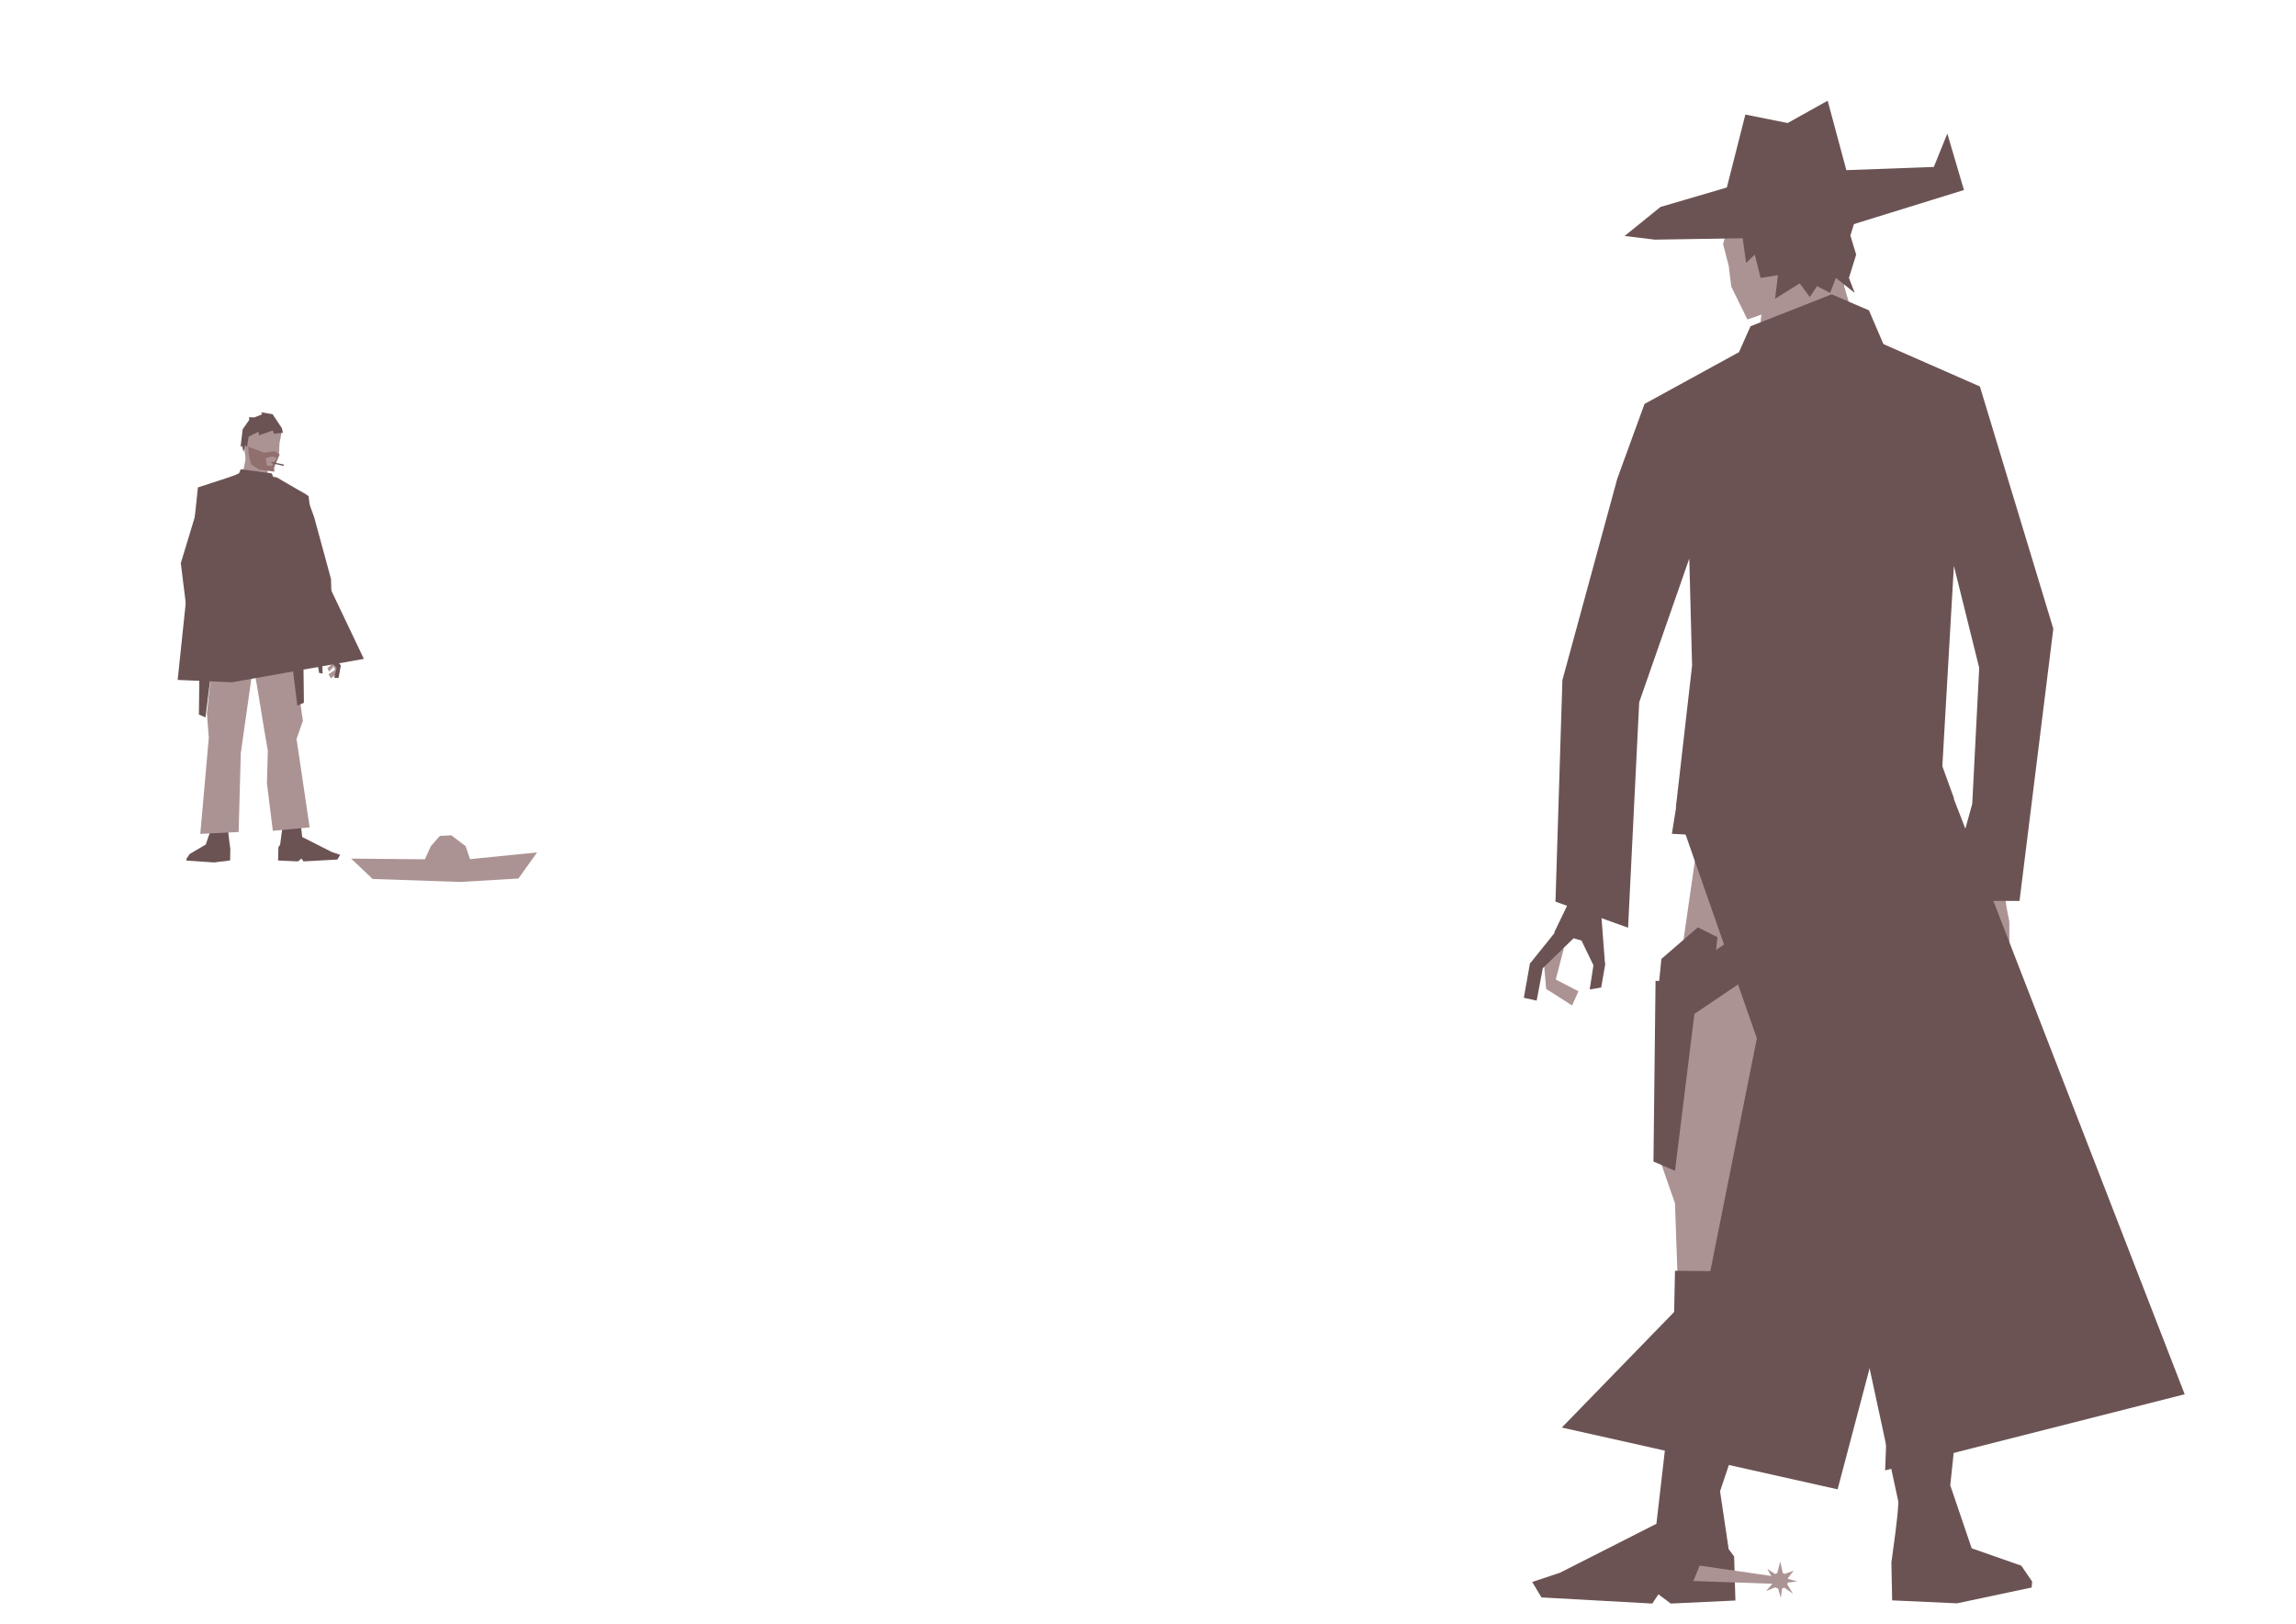 <?xml version="1.0" encoding="UTF-8"?>
<svg version="1.1" viewBox="0 0 1052.4 744.09" xmlns="http://www.w3.org/2000/svg">
<g transform="translate(0 -308.27)">
<path d="m123 500.02-8.296 0.507-2.721 13.204 0.579 4.939-1.166 5.971 11.39 4.268-0.187-5.815 1.814-9e-3 3.519-7.455 0.176-4.238 1.08-5.556z" fill="#ac9393"/>
<path d="m150.99 609.2 1.01 3.601-1.919 1.654 0.695 1.602 2.17-2.265-0.048-3.907z" fill="#ac9393"/>
<path d="m-1350.4-300.37-19.514 6.832c-3.543 4.987-10.696 10.212-12.313 15.994l3.381 5.642-1.882 7.192 2.609 9.976 1.184 9.697 7.496 15.245 6.484-2.287-2.365 21.722 50.415-1.905-9.693-33.164 2.402-10.249 0.712-36.181z" fill="#ac9393"/>
<path d="m-1454.6 61.878-3.767 14.541 10.513 5.434-2.937 6.599-12.045-7.681-1.3-15.231z" fill="#ac9393"/>
<path d="m-1434.5 30.494-11.312-3.589-13.378 27.736 0.263 0.078-11.232 13.966-0.2-0.083-2.905 16.281 5.967 1.311 2.848-15.048 14.286-13.873 3.674 1.073 5.534 11.468-1.74 11.212 5.335-0.902 1.943-11.227-0.191 0.012-1.866-24.584 2.974-13.832z" fill="#6c5353"/>
<path d="m-1268.8 40.829-5.889 5.438-6.764 7.649-6.763 13.962 3.749 0.558 7.108-9.274 4.476-0.825-2.337 15.607-4.404 10.636 3.02 1.233 6.145-10.551 5.021-14.774-1.618 15.369-5.601 13.707 3.982 0.391 7.237-12.916 3.677-14.068-1.405 14.076-4.562 12.516 3.139 0.247 5.616-12.415 2.455-12.94 0.994 11.247-3.216 8.776 2.858 0.199 3.992-10.253-0.08-24.928-1.244-6.334-1.191-8.366-14.846-2.837z" fill="#ac9393"/>
<path d="m-1283.1-9.761-110 25.719-19.625 136.69 9.625 27.594 1.42 40.719 39.299 2.844 2.844-25.807c6.767-36.349 14.71-92.679 22.152-129.19l23.045 129.22 0.241 19.275 43.688-1.25 0.281-38.969 0.25-0.062 2.741-35.473z" fill="#ac9393"/>
<path d="m-1370-216.52-47.232 25.909-12.629 34.614-25.469 93.509-3.228 102.76 33.701 12.112 5.167-104.6 23.218-66.663 5.427 74.746-12.522 74.446 129.96-37.848-17.839-40.58 13.255-85.452 16.261 65.404-3.243 63.072-12.408 45.029 34.342 2e-3 15.672-126.27-34.071-112.41-53.841-23.642z" fill="#6c5353"/>
<path d="m-1360.2 211.96-42.844-0.43-1.094 52.125-7.529 65.261-44.781 22.719-12.844 4.281 4.281 7.156 51.438 2.844 2.844-4.281 5.719 4.281 30-1.406-0.59-20.423-2.535-3.422-4-29.748 22.654-64.386z" fill="#6c5353"/>
<path d="m-1410.7 79.49 1.263-12.627 16.92-14.647 9.091 4.546-1.515 14.395-19.193 10.859z" fill="#6c5353"/>
<path d="m-1279.5-7.622-126.16 84.849-6.438-0.219-0.969 83.844 10 4.281 9-72.781 117.41-79.255z" fill="#6c5353"/>
<path d="m-1269 207.98-46.803 4.492-0.264 29.093 16.656 77.219c-0.421 8.773-2.095 18.949-3.25 28.125l0.344 17.531 30.142 1.365 34.577-7.333 0.25-2.75-5.031-7.375-23.031-8.062-9.938-29.228c2.369-23.139 4.917-46.26 7.445-69.382l0.01-26.524z" fill="#6c5353"/>
<path d="m-1373.4-214.54 5.381-12.12 54.958-7.39 8.571 20z" fill="#6c5353"/>
<path d="m-1372.1-270.66 2.016 14.597 4.033-3.808 2.688 10.789 8.065-1.269-1.344 10.948 11.426-7.14 4.705 6.347 3.361-5.077 6.049 3.173 2.688-6.981 8.738 6.981-2.688-6.981 3.361-10.789-2.688-8.885 3.361-10.789c0.693-2.88 1.242-9.839-2.059-11.547l-18.528-9.589-9.253-7.076-0.405 5.796-13.428-2.312-10.297 6.106-4.481 9.043-6.577 5.454z" fill="#6c5353"/>
<path d="m-1404.5 8.807 130 7.143 1.429-20-128.57-5z" fill="#6c5353"/>
<path d="m-1332.3-331.3-18.562 10.353-19.625-3.929-8.589 33.835-55.701 19.737 165.72-18.562v-22.875l-54.562 13.656z" fill="#ac9393"/>
<path d="m-1354.3 346.43-1.366 5.313c-0.344 0.125-0.68 0.287-0.969 0.5l-3.663-2.433 1.82 3.308-33.219-4.812-2.875 7.156 36.656 1.281-2.977 3.382 4.352-1.726c0.37 0.256 0.801 0.451 1.25 0.562l1.275 4.343 0.569-4.375c0.352-0.091 0.696-0.224 1-0.406l4.042 2.815-2.636-4.315c0.137-0.26 0.239-0.521 0.312-0.812l4.346-0.56-4.315-1.19c-0.021-0.094-0.035-0.19-0.062-0.281l2.662-3.468-4.131 1.468c-0.264-0.183-0.568-0.326-0.875-0.438z" fill="#ac9393"/>
<path d="m151.99 611.04 1.577 4.257-2.995 1.955 1.085 1.894 3.387-2.678-0.075-4.619z" fill="#ac9393"/>
<path d="m145.41 601.67 3.419-1.085 4.043 8.383-0.079 0.024 3.394 4.221 0.06-0.025-1.086 5.813-1.982-0.139 1.104-4.548-4.139-4.55-1.11 0.324-1.315 2.93 0.169 3.924-1.613-0.273-0.587-3.393 0.058 3e-3 0.564-7.43-0.899-4.18z" fill="#6c5353"/>
<path d="m95.336 604.79 1.78 1.644 2.044 2.312 2.044 4.22-1.133 0.169-2.148-2.803-1.353-0.249 0.706 4.717 1.331 3.215-0.913 0.373-1.857-3.189-1.517-4.465 0.489 4.645 1.693 4.143-1.204 0.118-2.187-3.904-1.111-4.252 0.424 4.254 1.379 3.783-0.949 0.075-1.697-3.752-0.742-3.911-0.3 3.399 0.972 2.652-0.864 0.06-1.206-3.099 0.024-7.534 0.376-1.914 0.36-2.528 4.487-0.857z" fill="#ac9393"/>
<path d="m122.97 656.51 12.949-0.13 0.331 15.754 2.275 19.724 13.534 6.866 3.882 1.294-1.294 2.163-15.546 0.859-0.859-1.294-1.728 1.294-9.067-0.425 0.178-6.173 0.766-1.034 1.209-8.991-6.847-19.459z" fill="#6c5353"/>
<path d="m95.403 655.31 14.145 1.357 0.08 8.793-5.034 23.338c0.127 2.651 0.633 5.727 0.982 8.5l-0.104 5.298-7.342 0.918-12.597-0.827-0.076-0.831 1.521-2.229 7.34-4.331 3.003-8.833c-0.716-6.993-1.486-13.981-2.25-20.969l-0.003-8.016z" fill="#6c5353"/>
<path d="m99.659 589.5 33.245 7.773 5.931 41.311-2.909 8.34 6 40.521-16.877 1.574-2.689-21.755 0.401-14.973c-2.045-10.986-4.446-28.01-6.695-39.044l-5.702 40.191-0.978 36.118-17.579 0.872 3.933-44.456-0.076-0.019-0.828-10.721z" fill="#ac9393"/>
<path d="m125.92 527.01 14.275 7.83 3.817 10.461 7.697 28.261 0.976 31.058-10.185 3.66-1.562-31.612-7.017-20.147-1.64 22.59 3.785 22.5-39.279-11.439 5.391-12.265-4.006-25.826-4.915 19.767 0.98 19.062 3.75 13.609-10.379 5.8e-4 -4.736-38.162 10.297-33.972 16.272-7.145z" fill="#6c5353"/>
<path d="m98.935 579.43 38.128 25.644 1.946-0.066 0.293 25.34-3.022 1.294-2.72-21.997-35.483-23.953z" fill="#6c5353"/>
<path d="m125.93 528.34-1.388-3.127-14.178-1.906-2.211 5.16z" fill="#6c5353"/>
<path d="m136.36 595.11-39.29 2.159-0.432-6.045 38.858-1.511z" fill="#6c5353"/>
<path d="m90.714 531.65 16.429-5.357 19.643 0.714 14.643 8.571 3.571 28.929 21.786 45.714-60.357 10.714-25-1.071z" fill="#6c5353"/>
<path d="m131.54 584.83-38.128 25.644-1.946-0.066-0.293 25.34 3.022 1.294 2.72-21.997 35.483-23.953z" fill="#6c5353"/>
<path d="m113.69 512.93 0.477 4.545 0.911 3.62 3.654 2.374 7.015 0.96-0.107-1.921 2.587-6.055-2.267-1.387-4.855 0.64zm8.125 5.295 3.077-0.744 1.846 0.508-2.1 3.837-2.332-0.206z" fill="#916f6f"/>
<path d="m111.23 504.99-0.947 7.927 0.709-0.19 0.619 2.666 0.837-3.183 0.763 1.049 0.762-4.878 4.573-2.286 0.152 1.677 6.326-2.21 0.533 1.448 4.115-0.457-0.457-2.058-4.268-6.402-5.226-0.88 0.428 0.94-3.634 1.416-2.398-0.108 0.16 1.223z" fill="#6c5353"/>
<path d="m124.5 519.99 5.739 1.19-0.414 0.614-5.384-1.343z" fill="#6c5353"/>
<path d="m206.87 691.07-5.263 0.293-4.136 4.703-2.705 6-33.808-0.312 9.828 9.332 40.1 1.375 26.735-1.581 8.561-11.957-30.762 3.083-1.954-5.912z" fill="#ac9393"/>
<path d="m-2076.9-500.88-33.842 2.067-11.099 53.865 2.363 20.147-4.757 24.36 46.466 17.411-0.762-23.723 7.4-0.037 14.357-30.414 0.717-17.29 4.405-22.666z" fill="#ac9393"/>
<path d="m-1962.7-55.464 4.122 14.689-7.826 6.747 2.835 6.536 8.85-9.24-0.196-15.939z" fill="#ac9393"/>
<path d="m-1958.6-47.972 6.434 17.366-12.217 7.977 4.426 7.727 13.816-10.925-0.306-18.845z" fill="#ac9393"/>
<path d="m-1985.5-86.195 13.947-4.425 16.494 34.196-0.322 0.097 13.848 17.219 0.249-0.102-4.432 23.716-8.085-0.569 4.503-18.553-16.885-18.561-4.53 1.323-5.367 11.954 0.689 16.009-6.578-1.112-2.395-13.842 0.237 0.012 2.3-30.311-3.667-17.054z" fill="#6c5353"/>
<path d="m-2189.8-73.453 7.26 6.705 8.339 9.431 8.338 17.214-4.623 0.687-8.764-11.435-5.519-1.017 2.882 19.242 5.429 13.114-3.723 1.52-7.576-13.009-6.19-18.215 1.995 18.948 6.905 16.9-4.909 0.483-8.923-15.925-4.534-17.345 1.732 17.354 5.625 15.431-3.87 0.304-6.924-15.307-3.027-15.955-1.226 13.866 3.965 10.82-3.524 0.245-4.922-12.642 0.098-30.734 1.534-7.81 1.468-10.314 18.304-3.498z" fill="#ac9393"/>
<path d="m-2077 137.54 52.824-0.53 1.349 64.267 9.282 80.462 55.212 28.011 15.836 5.278-5.279 8.823-63.419 3.506-3.506-5.278-7.051 5.278-36.988-1.734 0.728-25.181 3.125-4.22 4.932-36.677-27.931-79.383z" fill="#6c5353"/>
<path d="m-2189.5 132.63 57.705 5.538 0.326 35.87-20.536 95.205c0.519 10.817 2.583 23.363 4.007 34.676l-0.423 21.615-29.952 3.743-51.388-3.375-0.306-3.391 6.203-9.093 29.941-17.667 12.252-36.036c-2.921-28.529-6.062-57.035-9.179-85.544v-32.702z" fill="#6c5353"/>
<path d="m-2172.1-135.83 135.62 31.71 24.196 168.53-11.867 34.021 24.475 165.3-68.85 6.42-10.97-88.75 1.636-61.082c-8.343-44.816-18.136-114.27-27.311-159.28l-23.262 163.96-3.991 147.34-71.712 3.558 16.044-181.36-0.31-0.076-3.379-43.736z" fill="#ac9393"/>
<path d="m-2065-390.75 58.234 31.944 15.571 42.677 31.401 115.29 3.98 126.7-41.551 14.933-6.371-128.96-28.626-82.19-6.691 92.157 15.439 91.787-160.24-46.664 21.994-50.033-16.343-105.36-20.049 80.638 3.998 77.763 15.298 55.518h-42.342l-19.322-155.68 42.007-138.59 66.382-29.149z" fill="#6c5353"/>
<path d="m-2175.1-176.9 155.54 104.61 7.937-0.27 1.194 103.37-12.329 5.279-11.096-89.734-144.75-97.716z" fill="#6c5353"/>
<path d="m-2064.9-385.36-5.663-12.755-57.839-7.777-9.021 21.048z" fill="#6c5353"/>
<path d="m-2022.4-112.93-160.28 8.807-1.762-24.659 158.52-6.165z" fill="#6c5353"/>
<path d="m-2208.6-371.84 67.02-21.854 80.132 2.914 59.735 34.967 14.57 118.01 88.874 186.49-246.23 43.709-101.99-4.371z" fill="#6c5353"/>
<path d="m-2042.1-154.9-155.54 104.61-7.937-0.27-1.194 103.37 12.329 5.279 11.097-89.734 144.75-97.716z" fill="#6c5353"/>
<path d="m-2114.9-448.21 1.946 18.539 3.716 14.768 14.908 9.685 28.62 3.917-0.435-7.835 10.555-24.702-9.249-5.659-19.805 2.612zm33.146 21.602 12.554-3.035 7.531 2.071-8.566 15.654-9.514-0.84z" fill="#916f6f"/>
<path d="m-2124.9-480.59-3.863 32.338 2.891-0.776 2.526 10.877 3.415-12.983 3.114 4.278 3.109-19.898 18.655-9.327 0.622 6.84 25.806-9.017 2.176 5.907 16.789-1.865-1.866-8.395-17.411-26.117-21.319-3.591 1.745 3.837-14.824 5.775-9.783-0.44 0.653 4.99z" fill="#6c5353"/>
<path d="m-2070.8-419.4 23.412 4.853-1.689 2.505-21.965-5.479z" fill="#6c5353"/>
<path d="m-1734.7 278.52-21.471 1.193-16.871 19.187-11.036 24.478-137.92-1.271 40.092 38.072 163.59 5.61 109.07-6.448 34.923-48.778-125.49 12.577-7.973-24.116z" fill="#ac9393"/>
<path d="m-790.06-481.76-25.272 8.848c-4.588 6.458-13.852 13.226-15.946 20.713l4.378 7.307-2.437 9.315 3.378 12.92 1.534 12.557 9.708 19.743 8.397-2.962-3.063 28.13 65.29-2.467-12.553-42.949 3.111-13.273 0.922-46.856z" fill="#ac9393"/>
<path d="m-925.01-12.635-4.878 18.832 13.615 7.037-3.804 8.546-15.599-9.947-1.684-19.725z" fill="#ac9393"/>
<path d="m-898.89-53.278-14.65-4.648-17.325 35.919 0.34 0.102-14.546 18.087-0.259-0.107-3.762 21.085 7.728 1.698 3.688-19.488 18.501-17.966 4.758 1.39 7.167 14.852-2.254 14.521 6.909-1.168 2.516-14.539-0.248 0.015-2.416-31.838 3.852-17.913z" fill="#6c5353"/>
<path d="m-684.32-39.895-7.626 7.043-8.759 9.906-8.759 18.081 4.856 0.722 9.206-12.011 5.797-1.069-3.027 20.212-5.703 13.774 3.911 1.597 7.958-13.665 6.502-19.133-2.096 19.903-7.253 17.752 5.157 0.507 9.373-16.728 4.762-18.219-1.819 18.229-5.908 16.208 4.065 0.32 7.273-16.079 3.18-16.758 1.287 14.565-4.164 11.365 3.701 0.257 5.17-13.279-0.103-32.282-1.611-8.203-1.542-10.834-19.226-3.674z" fill="#ac9393"/>
<path d="m-702.85-105.41-142.46 33.307-25.415 177.02 12.465 35.735 1.839 52.733 50.894 3.683 3.683-33.422c8.764-47.074 19.05-120.02 28.688-167.31l29.844 167.35 0.312 24.962 56.578-1.619 0.364-50.467 0.324-0.08 3.55-45.94z" fill="#ac9393"/>
<path d="m-744.78-380.75-70.594 7.594-61.188 33.531-16.344 44.844-33 121.09-4.156 133.09 43.625 15.656 6.688-135.44 30.094-86.344 1.688 64.281-9.719 84.937 48.645 139.03-28.499 142.59-88.708 91.255 165.72 37.125 32.848-124.28-4.286 112.88 180-45.719-114.97-296.41h15.719l20.312-163.53-44.125-145.56zm54.125 138.41 15.219 61.312-4.188 81.687-4.125 14.938-7-18.062 0.219-0.062-7.062-19.437z" fill="#6c5353"/>
<path d="m-802.75 181.73-55.485-0.556-1.417 67.504-9.75 84.516-57.994 29.422-16.633 5.544 5.544 9.268 66.614 3.683 3.683-5.544 7.406 5.544 38.852-1.821-0.764-26.449-3.283-4.432-5.18-38.525 29.338-83.383z" fill="#6c5353"/>
<path d="m-868.05 10.173 1.635-16.353 21.912-18.969 11.774 5.887-1.962 18.642-24.856 14.063z" fill="#6c5353"/>
<path d="m-698.22-102.64-163.38 109.88-8.337-0.283-1.255 108.58 12.951 5.545 11.655-94.256 152.05-102.64z" fill="#6c5353"/>
<path d="m-684.61 176.58-60.612 5.817-0.342 37.677 21.571 100c-0.546 11.362-2.714 24.54-4.209 36.424l0.445 22.704 39.035 1.768 44.779-9.497 0.324-3.561-6.516-9.551-29.827-10.441-12.87-37.851c3.068-29.967 6.368-59.909 9.642-89.853l0.013-34.35z" fill="#6c5353"/>
<path d="m-819.84-370.61 6.969-15.696 71.174-9.57 11.1 25.901z" fill="#6c5353"/>
<path d="m-818.13-443.29 2.611 18.904 5.223-4.931 3.482 13.973 10.445-1.644-1.741 14.178 14.797-9.247 6.093 8.219 4.352-6.575 7.834 4.11 3.482-9.041 11.316 9.041-3.482-9.041 4.352-13.973-3.482-11.507 4.352-13.973c0.897-3.729 1.608-12.742-2.666-14.954l-23.995-12.418-11.983-9.163-0.524 7.506-17.389-2.994-13.335 7.907-5.803 11.711-8.518 7.063z" fill="#6c5353"/>
<path d="m-860.1-81.365 168.36 9.25 1.85-25.901-166.51-6.475z" fill="#6c5353"/>
<path d="m-766.51-521.82-24.039 13.407-25.415-5.088-11.124 43.818-39.876 11.7-21.545 17.432 18.224 2.213 94.363-1.549 91.313-28.276-10-33.91-8.099 20.051-52.563 1.921z" fill="#ac9393"/>
<path d="m-795.01 355.87-1.769 6.881c-0.445 0.162-0.88 0.371-1.255 0.648l-4.744-3.151 2.357 4.284-43.02-6.232-3.723 9.268 47.472 1.659-3.856 4.38 5.636-2.235c0.479 0.332 1.037 0.584 1.619 0.728l1.651 5.625 0.737-5.665c0.455-0.118 0.901-0.29 1.295-0.526l5.235 3.645-3.414-5.588c0.177-0.337 0.309-0.675 0.405-1.052l5.628-0.725-5.588-1.541c-0.027-0.122-0.045-0.246-0.081-0.364l3.448-4.492-5.35 1.901c-0.342-0.237-0.736-0.422-1.133-0.567z" fill="#ac9393"/>
<path d="m819.76 384.97-19.277 6.749c-3.5 4.926-10.566 10.088-12.163 15.8l3.34 5.573-1.859 7.105 2.577 9.855 1.17 9.579 7.405 15.06 6.405-2.26-2.336 21.457 49.802-1.882-9.575-32.761 2.373-10.124 0.703-35.741z" fill="#ac9393"/>
<path d="m716.83 742.81-3.721 14.364 10.385 5.367-2.901 6.518-11.898-7.588-1.284-15.046z" fill="#ac9393"/>
<path d="m736.75 711.81-11.175-3.546-13.215 27.398 0.259 0.078-11.095 13.796-0.198-0.082-2.87 16.083 5.894 1.295 2.813-14.865 14.112-13.704 3.629 1.06 5.467 11.328-1.719 11.076 5.27-0.891 1.919-11.09-0.189 0.011-1.843-24.285 2.938-13.663z" fill="#6c5353"/>
<path d="m900.42 722.02-5.817 5.372-6.682 7.556-6.681 13.792 3.704 0.551 7.022-9.162 4.422-0.815-2.309 15.417-4.35 10.507 2.983 1.218 6.07-10.423 4.96-14.594-1.599 15.182-5.533 13.54 3.933 0.387 7.149-12.759 3.632-13.897-1.387 13.904-4.507 12.363 3.101 0.244 5.548-12.264 2.426-12.783 0.982 11.11-3.176 8.669 2.823 0.196 3.943-10.129-0.079-24.624-1.229-6.257-1.176-8.264-14.665-2.803z" fill="#ac9393"/>
<path d="m886.29 672.04-108.66 25.406-19.386 135.02 9.508 27.258 1.402 40.223 38.821 2.809 2.809-25.493c6.685-35.907 14.531-91.552 21.882-127.62l22.764 127.65 0.238 19.04 43.156-1.235 0.278-38.495 0.247-0.061 2.708-35.042z" fill="#ac9393"/>
<path d="m854.3 462.02-53.847 5.792-46.672 25.577-12.467 34.206-25.172 92.368-3.17 101.52 33.276 11.942 5.101-103.31 22.955-65.861 1.287 49.032-7.413 64.788 37.105 106.05-21.739 108.76-67.664 69.608 126.41 28.318 25.056-94.799-3.269 86.099 137.3-34.873-87.696-226.09h11.99l15.494-124.74-33.658-111.03zm41.285 105.57 11.609 46.768-3.194 62.309-3.147 11.394-5.339-13.778 0.167-0.047-5.387-14.827z" fill="#6c5353"/>
<path d="m810.08 891.07-42.323-0.424-1.08 51.491-7.437 64.467-44.237 22.442-12.688 4.229 4.229 7.069 50.812 2.809 2.809-4.229 5.649 4.229 29.635-1.389-0.583-20.175-2.504-3.381-3.951-26.529 22.378-66.46z" fill="#6c5353"/>
<path d="m760.27 760.21 1.247-12.473 16.714-14.469 8.981 4.49-1.497 14.219-18.959 10.727z" fill="#6c5353"/>
<path d="m889.82 674.16-124.62 83.817-6.359-0.216-0.957 82.824 9.878 4.229 8.89-71.896 115.98-78.291z" fill="#6c5353"/>
<path d="m900.2 887.14-46.234 4.437-0.261 28.739 16.454 76.279c-0.416 8.667-2.07 18.719-3.211 27.783l0.34 17.318 29.775 1.348 34.156-7.244 0.247-2.716-4.97-7.285-22.751-7.964-9.817-28.872c2.341-22.858 4.857-45.697 7.354-68.538l0.01-26.201z" fill="#6c5353"/>
<path d="m797.05 469.76 5.316-11.972 37.195-14.632 17.094 7.332 8.467 19.757z" fill="#6c5353"/>
<path d="m798.35 414.32 1.992 14.42 3.984-3.762 2.656 10.658 7.967-1.254-1.328 10.815 11.287-7.053 4.648 6.269 3.32-5.016 5.976 3.135 2.656-6.896 8.631 6.896-2.656-6.896 3.32-10.658-2.656-8.777 3.32-10.658c0.684-2.845 1.226-9.719-2.034-11.406l-18.303-9.473-9.14-6.99-0.4 5.725-13.264-2.284-10.172 6.032-4.427 8.933-6.497 5.388z" fill="#6c5353"/>
<path d="m766.33 690.39 128.42 7.056 1.411-19.757-127.01-4.939z" fill="#6c5353"/>
<path d="m837.73 354.42-18.337 10.227-19.386-3.881-8.485 33.423-30.417 8.924-16.434 13.297 13.901 1.688 71.978-1.181 69.652-21.568-7.628-25.866-6.178 15.294-40.094 1.465z" fill="#6c5353"/>
<path d="m815.99 1023.9-1.349 5.249c-0.339 0.123-0.672 0.283-0.957 0.494l-3.619-2.404 1.798 3.268-32.815-4.754-2.84 7.069 36.21 1.266-2.941 3.341 4.299-1.705c0.365 0.253 0.791 0.445 1.235 0.555l1.259 4.29 0.562-4.321c0.347-0.09 0.687-0.222 0.988-0.401l3.993 2.78-2.604-4.262c0.135-0.257 0.236-0.515 0.309-0.803l4.293-0.553-4.262-1.176c-0.021-0.093-0.034-0.188-0.062-0.278l2.63-3.426-4.081 1.45c-0.261-0.181-0.561-0.322-0.864-0.432z" fill="#ac9393"/>
</g>
</svg>
